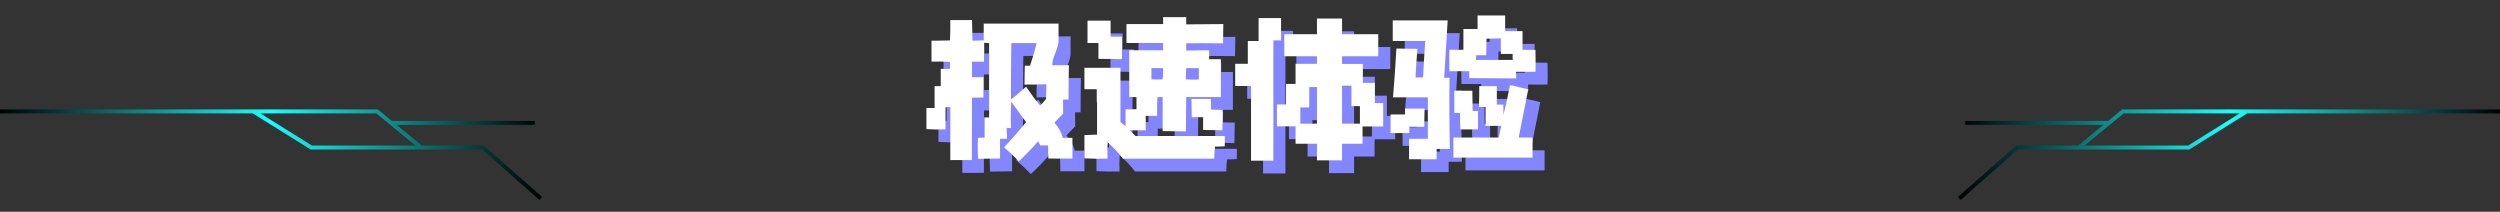   <svg width="1039" height="88" viewBox="0 0 1039 88" fill="none" xmlns="http://www.w3.org/2000/svg">
                <rect x="0" y="0" width="1039" height="88" fill="#333333" stroke="none"/>
                <path
                    d="M422.28 66.519C425.48 63.148 428.531 59.671 431.432 56.087L425.288 47.575C425.075 51.244 425.032 54.914 425.16 58.583L423.368 58.455L423.496 62.999H420.616V71.191L411.464 71.319C411.379 69.527 411.336 67.735 411.336 65.943C411.336 64.834 411.379 63.724 411.464 62.615L414.088 62.487V54.103H416.072V23.255C415.389 23.17 414.685 23.127 413.96 23.127V30.935H408.968V37.399H413.704V45.847C412.125 45.89 410.547 45.911 408.968 45.911C408.925 54.53 408.904 63.17 408.904 71.831H399.944V49.815C399.304 49.772 398.643 49.815 397.96 49.943V59.095C395.272 59.18 392.627 59.138 390.024 58.967V50.199H393.416V41.111H395.976V33.943H399.816V31.063C397.256 30.892 394.696 30.85 392.136 30.935V22.231C394.696 22.231 397.256 22.188 399.816 22.103C399.944 19.287 399.987 16.471 399.944 13.655H408.968L409.16 22.231L413.832 22.103V15.127H444.936V22.679C444.808 23.916 444.339 25.516 443.528 27.479C442.717 29.442 442.312 31.084 442.312 32.407H449.224C449.139 37.143 449.096 41.9 449.096 46.679H446.792L446.856 52.567C445.576 53.762 444.36 55.02 443.208 56.343C444.957 58.178 446.109 60.268 446.664 62.615H450.696V71.191H440.712C440.627 69.399 440.584 67.586 440.584 65.751H437.32L436.488 64.023C433.928 66.924 431.24 69.698 428.424 72.343C426.461 70.295 424.413 68.354 422.28 66.519ZM439.88 40.343C436.979 40.428 434.077 40.471 431.176 40.471L430.92 40.599C430.835 40.471 430.792 40.343 430.792 40.215C430.792 37.655 430.835 35.116 430.92 32.599H433.096C434.12 29.527 435.037 26.412 435.848 23.255H425.288C425.245 28.204 425.203 33.154 425.16 38.103V46.679C425.672 46.338 426.717 45.484 428.296 44.119C429.875 42.754 430.92 41.836 431.432 41.367C431.901 42.05 432.904 43.458 434.44 45.591C436.019 47.682 436.979 48.876 437.32 49.175C438.173 48.322 438.984 47.383 439.752 46.359L439.88 40.343ZM455.688 61.463C457.437 61.42 459.187 61.356 460.936 61.271V42.391H455.688V33.495H470.664V56.087L472.776 57.751V50.711L474.184 50.775C475.251 50.732 476.296 50.711 477.32 50.711V45.655H474.312V26.199H488.392V23.447L488.2 23.191H473.16V15.319H488.392V12.439H497.992V15.447L513.416 15.319C513.373 17.964 513.331 20.631 513.288 23.319L504.648 23.255C502.429 23.255 500.211 23.276 497.992 23.319V26.327L507.528 26.199V29.911H512.392V45.655H497.992C497.949 50.391 497.907 55.148 497.864 59.927L488.2 59.799V45.655H486.024C485.896 48.258 485.853 50.86 485.896 53.463H481.16V59.479H474.44L476.936 61.847H513.992L514.056 63.127C514.056 64.108 514.035 65.111 513.992 66.135L509.96 66.263C509.747 67.927 509.64 69.591 509.64 71.255H471.688C469.853 68.823 467.741 66.562 465.352 64.471C465.181 66.732 465.16 68.994 465.288 71.255C462.088 71.34 458.888 71.298 455.688 71.127V61.463ZM461.512 23.191H456.968V13.911H466.568V20.567H471.304V29.911C468.061 29.826 464.797 29.783 461.512 29.783V23.191ZM505.032 54.039H500.296L500.168 46.423H508.296V50.839L513.16 50.967C513.117 53.783 513.075 56.62 513.032 59.479C510.387 59.394 507.72 59.351 505.032 59.351V54.039ZM503.24 33.623H497.992C497.949 34.69 497.907 35.778 497.864 36.887V38.295C499.229 38.38 500.573 38.423 501.896 38.423C502.365 38.38 502.813 38.338 503.24 38.295V33.623ZM488.392 33.623H483.528V38.295L486.024 38.359L488.2 38.295C488.285 37.527 488.349 36.759 488.392 35.991V33.623ZM577.8 19.543V28.695H562.76V31.895H571.4V39.767H576.392V48.151H579.848V57.879H571.272V65.047H562.76V71.959H552.328V65.047H543.432V57.815H535.688V48.727H539.464V40.215H543.432V31.831H552.328V28.695H538.76V19.543H552.328V13.015H562.76V19.543H577.8ZM524.936 72.087V41.047H518.344V31.831H523.592V22.359H528.072V12.823H537.416V22.103H534.216V72.087H524.936ZM562.76 40.919V56.727H570.184V49.431H566.664V40.919H562.76ZM552.328 56.727V41.495H549.128V49.943H545.416V56.727H552.328ZM590.6 62.999H598.408V45.783H583.944C584.499 39.042 584.968 32.279 585.352 25.495C588.253 25.538 591.155 25.58 594.056 25.623C593.757 29.591 593.501 33.559 593.288 37.527H596.424C596.68 32.45 596.979 27.394 597.32 22.359H583.816V13.783H606.664C606.195 21.719 605.704 29.676 605.192 37.655H607.432C607.304 47.511 607.347 57.367 607.56 67.223H602.056V71.511H590.6V62.999ZM615.624 34.903H607.368L607.304 29.527C607.347 28.332 607.368 27.159 607.368 26.007H613.192V17.367H619.08V11.735H630.536V18.263H637.768V26.007L643.144 26.071L643.208 31.959C643.208 33.026 643.187 34.092 643.144 35.159H635.016L635.144 37.911C628.659 37.868 622.152 37.826 615.624 37.783V34.903ZM609.032 62.487H627.912C628.168 60.78 628.531 59.159 629 57.623H622.408V49.751H619.656C619.741 46.85 619.784 43.97 619.784 41.111H627.08V48.791H629.768C629.811 50.199 629.832 51.628 629.832 53.079C630.856 49.026 631.752 44.93 632.52 40.791H633.032C633.501 40.834 634.632 41.09 636.424 41.559C638.259 41.986 639.496 42.284 640.136 42.455C638.813 49.111 637.491 55.788 636.168 62.487H641.928V70.807H609.032V62.487ZM609.416 52.247V43.031H616.904C616.947 45.804 616.989 48.599 617.032 51.415H619.272V59.095H611.912C611.827 56.791 611.784 54.508 611.784 52.247H609.416ZM582.92 52.887H588.68L588.936 52.759V50.455H597.064C596.979 52.972 596.936 55.49 596.936 58.007H590.728V60.631H582.92V52.887ZM633.672 27.735H628.744V21.271L622.792 21.399L622.664 28.247H618.504L618.376 30.231H633.672V27.735Z"
                    fill="#8486FF" />
                <path
                    d="M417.28 61.2C420.48 57.829 423.531 54.352 426.432 50.768L420.288 42.256C420.075 45.925 420.032 49.594 420.16 53.264L418.368 53.136L418.496 57.68H415.616V65.872L406.464 66C406.379 64.208 406.336 62.416 406.336 60.624C406.336 59.514 406.379 58.405 406.464 57.296L409.088 57.168V48.784H411.072V17.936C410.389 17.85 409.685 17.808 408.96 17.808V25.616H403.968V32.08H408.704V40.528C407.125 40.57 405.547 40.592 403.968 40.592C403.925 49.21 403.904 57.85 403.904 66.512H394.944V44.496C394.304 44.453 393.643 44.496 392.96 44.624V53.776C390.272 53.861 387.627 53.818 385.024 53.648V44.88H388.416V35.792H390.976V28.624H394.816V25.744C392.256 25.573 389.696 25.53 387.136 25.616V16.912C389.696 16.912 392.256 16.869 394.816 16.784C394.944 13.968 394.987 11.152 394.944 8.336H403.968L404.16 16.912L408.832 16.784V9.808H439.936V17.36C439.808 18.597 439.339 20.197 438.528 22.16C437.717 24.122 437.312 25.765 437.312 27.088H444.224C444.139 31.824 444.096 36.581 444.096 41.36H441.792L441.856 47.248C440.576 48.442 439.36 49.701 438.208 51.024C439.957 52.858 441.109 54.949 441.664 57.296H445.696V65.872H435.712C435.627 64.08 435.584 62.266 435.584 60.432H432.32L431.488 58.704C428.928 61.605 426.24 64.378 423.424 67.024C421.461 64.976 419.413 63.034 417.28 61.2ZM434.88 35.024C431.979 35.109 429.077 35.152 426.176 35.152L425.92 35.28C425.835 35.152 425.792 35.024 425.792 34.896C425.792 32.336 425.835 29.797 425.92 27.28H428.096C429.12 24.208 430.037 21.093 430.848 17.936H420.288C420.245 22.885 420.203 27.834 420.16 32.784V41.36C420.672 41.018 421.717 40.165 423.296 38.8C424.875 37.434 425.92 36.517 426.432 36.048C426.901 36.73 427.904 38.138 429.44 40.272C431.019 42.362 431.979 43.557 432.32 43.856C433.173 43.002 433.984 42.064 434.752 41.04L434.88 35.024ZM450.688 56.144C452.437 56.101 454.187 56.037 455.936 55.952V37.072H450.688V28.176H465.664V50.768L467.776 52.432V45.392L469.184 45.456C470.251 45.413 471.296 45.392 472.32 45.392V40.336H469.312V20.88H483.392V18.128L483.2 17.872H468.16V10H483.392V7.12H492.992V10.128L508.416 10C508.373 12.645 508.331 15.312 508.288 18L499.648 17.936C497.429 17.936 495.211 17.957 492.992 18V21.008L502.528 20.88V24.592H507.392V40.336H492.992C492.949 45.072 492.907 49.829 492.864 54.608L483.2 54.48V40.336H481.024C480.896 42.938 480.853 45.541 480.896 48.144H476.16V54.16H469.44L471.936 56.528H508.992L509.056 57.808C509.056 58.789 509.035 59.792 508.992 60.816L504.96 60.944C504.747 62.608 504.64 64.272 504.64 65.936H466.688C464.853 63.504 462.741 61.242 460.352 59.152C460.181 61.413 460.16 63.674 460.288 65.936C457.088 66.021 453.888 65.978 450.688 65.808V56.144ZM456.512 17.872H451.968V8.592H461.568V15.248H466.304V24.592C463.061 24.506 459.797 24.464 456.512 24.464V17.872ZM500.032 48.72H495.296L495.168 41.104H503.296V45.52L508.16 45.648C508.117 48.464 508.075 51.301 508.032 54.16C505.387 54.074 502.72 54.032 500.032 54.032V48.72ZM498.24 28.304H492.992C492.949 29.37 492.907 30.458 492.864 31.568V32.976C494.229 33.061 495.573 33.104 496.896 33.104C497.365 33.061 497.813 33.018 498.24 32.976V28.304ZM483.392 28.304H478.528V32.976L481.024 33.04L483.2 32.976C483.285 32.208 483.349 31.44 483.392 30.672V28.304ZM572.8 14.224V23.376H557.76V26.576H566.4V34.448H571.392V42.832H574.848V52.56H566.272V59.728H557.76V66.64H547.328V59.728H538.432V52.496H530.688V43.408H534.464V34.896H538.432V26.512H547.328V23.376H533.76V14.224H547.328V7.696H557.76V14.224H572.8ZM519.936 66.768V35.728H513.344V26.512H518.592V17.04H523.072V7.504H532.416V16.784H529.216V66.768H519.936ZM557.76 35.6V51.408H565.184V44.112H561.664V35.6H557.76ZM547.328 51.408V36.176H544.128V44.624H540.416V51.408H547.328ZM585.6 57.68H593.408V40.464H578.944C579.499 33.722 579.968 26.96 580.352 20.176C583.253 20.218 586.155 20.261 589.056 20.304C588.757 24.272 588.501 28.24 588.288 32.208H591.424C591.68 27.13 591.979 22.074 592.32 17.04H578.816V8.464H601.664C601.195 16.4 600.704 24.357 600.192 32.336H602.432C602.304 42.192 602.347 52.048 602.56 61.904H597.056V66.192H585.6V57.68ZM610.624 29.584H602.368L602.304 24.208C602.347 23.013 602.368 21.84 602.368 20.688H608.192V12.048H614.08V6.416H625.536V12.944H632.768V20.688L638.144 20.752L638.208 26.64C638.208 27.706 638.187 28.773 638.144 29.84H630.016L630.144 32.592C623.659 32.549 617.152 32.506 610.624 32.464V29.584ZM604.032 57.168H622.912C623.168 55.461 623.531 53.84 624 52.304H617.408V44.432H614.656C614.741 41.53 614.784 38.65 614.784 35.792H622.08V43.472H624.768C624.811 44.88 624.832 46.309 624.832 47.76C625.856 43.706 626.752 39.61 627.52 35.472H628.032C628.501 35.514 629.632 35.77 631.424 36.24C633.259 36.666 634.496 36.965 635.136 37.136C633.813 43.792 632.491 50.469 631.168 57.168H636.928V65.488H604.032V57.168ZM604.416 46.928V37.712H611.904C611.947 40.485 611.989 43.28 612.032 46.096H614.272V53.776H606.912C606.827 51.472 606.784 49.189 606.784 46.928H604.416ZM577.92 47.568H583.68L583.936 47.44V45.136H592.064C591.979 47.653 591.936 50.17 591.936 52.688H585.728V55.312H577.92V47.568ZM628.672 22.416H623.744V15.952L617.792 16.08L617.664 22.928H613.504L613.376 24.912H628.672V22.416Z"
                    fill="white" />
                <path
                    d="M0 46.306H105.317M174.976 61.304L162.537 51.078M105.317 46.306H156.732L162.537 51.078M105.317 46.306L129.366 61.304H200.683L224.732 82.478M162.537 51.078H222.244"
                    stroke="url(#paint0_linear_159_92)" stroke-width="1.659" />
                <path
                    d="M1039 46.306H933.683M864.024 61.304L876.463 51.078M933.683 46.306H882.268L876.463 51.078M933.683 46.306L909.634 61.304H838.317L814.268 82.478M876.463 51.078H816.756"
                    stroke="url(#paint1_linear_159_92)" stroke-width="1.659" />
                <defs>
                    <linearGradient id="paint0_linear_159_92" x1="0" y1="64.392" x2="224.732" y2="64.392"
                        gradientUnits="userSpaceOnUse">
                        <stop />
                        <stop offset="0.5" stop-color="#17FFFF" />
                        <stop offset="1" />
                    </linearGradient>
                    <linearGradient id="paint1_linear_159_92" x1="1039" y1="64.392" x2="814.268" y2="64.392"
                        gradientUnits="userSpaceOnUse">
                        <stop />
                        <stop offset="0.5" stop-color="#17FFFF" />
                        <stop offset="1" />
                    </linearGradient>
                </defs>
            </svg>
